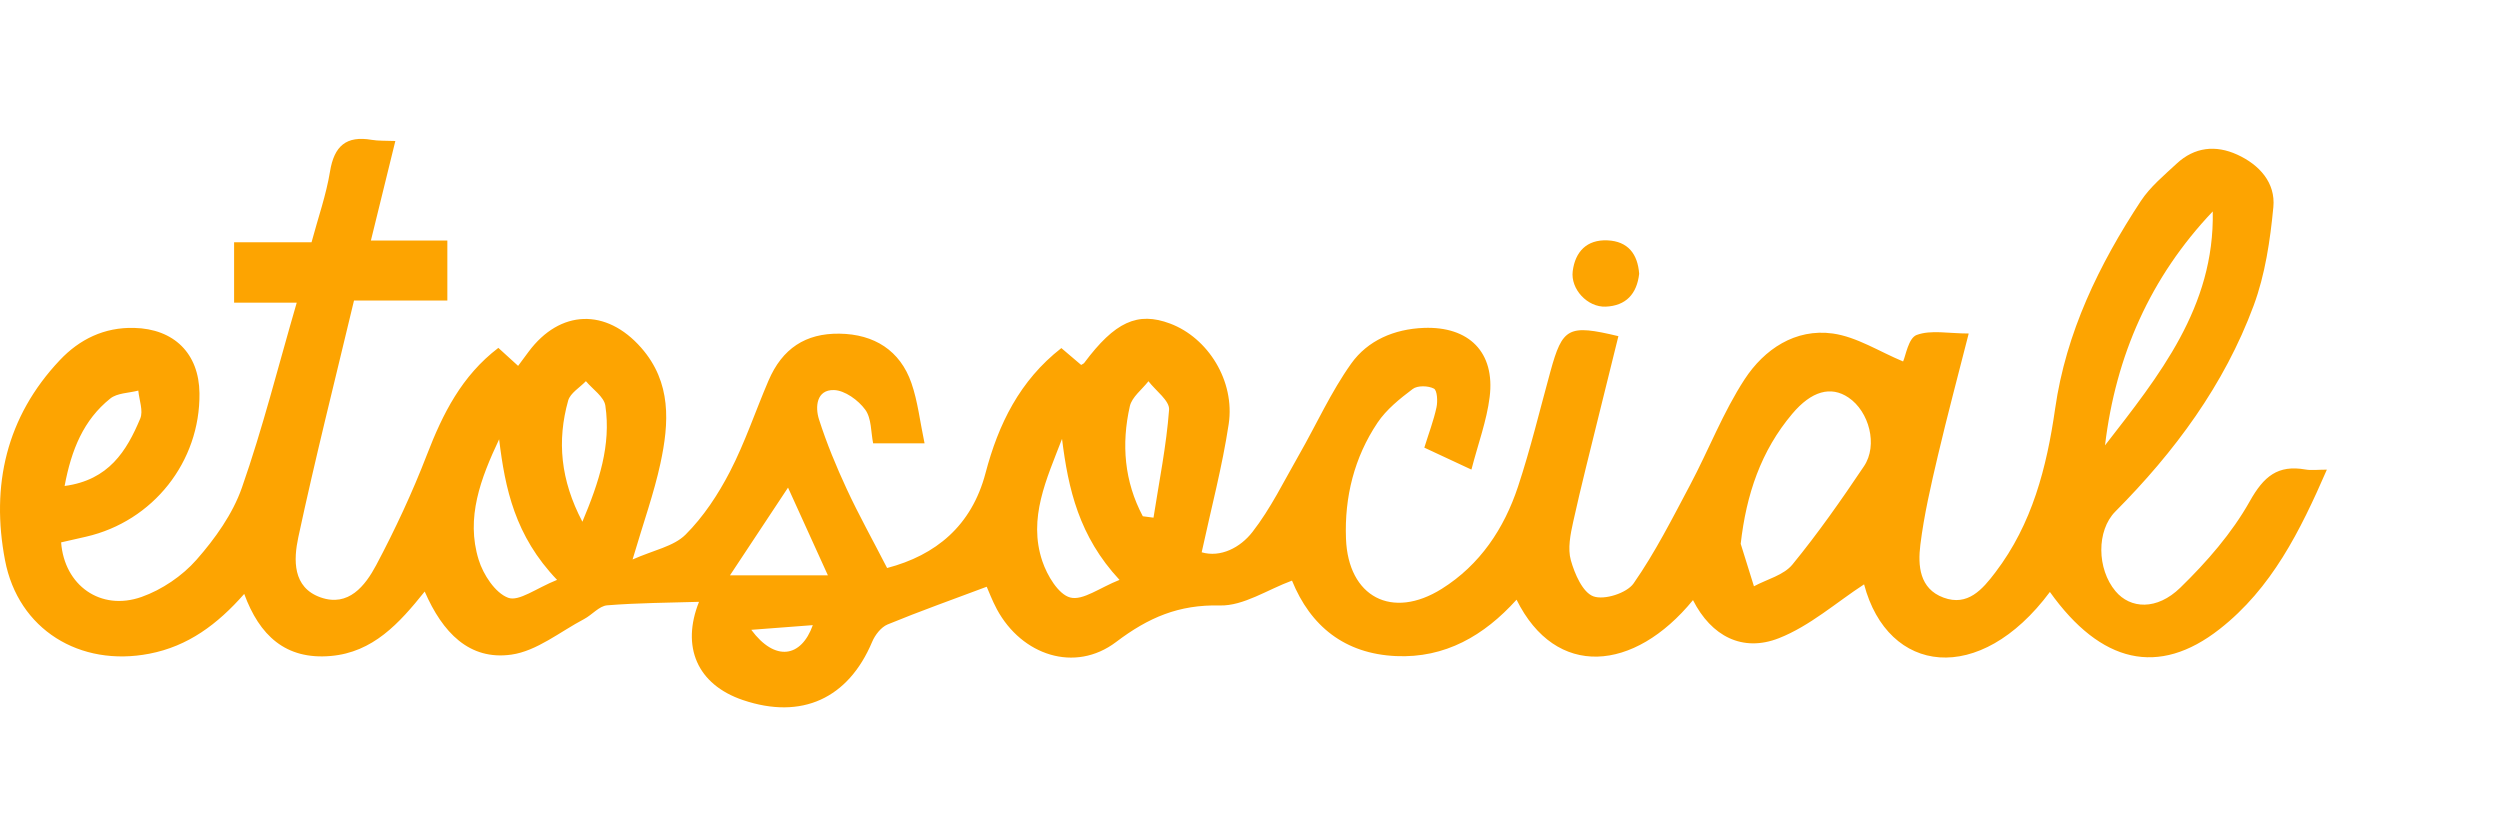 <svg width="180" height="60" viewBox="0 0 180 60" fill="none" xmlns="http://www.w3.org/2000/svg">
<path d="M105.933 33.807C104.631 33.2 103.627 32.732 102.551 32.23C102.869 31.204 103.222 30.283 103.428 29.328C103.522 28.89 103.481 28.107 103.242 27.98C102.835 27.766 102.062 27.744 101.717 28.006C100.786 28.706 99.82 29.482 99.182 30.433C97.504 32.935 96.798 35.789 96.911 38.781C97.064 42.983 100.226 44.642 103.808 42.395C106.561 40.669 108.295 38.062 109.297 35.036C110.198 32.317 110.867 29.519 111.629 26.751C112.504 23.571 112.92 23.343 116.525 24.204C116.064 26.066 115.598 27.927 115.143 29.792C114.51 32.38 113.844 34.965 113.27 37.568C113.071 38.47 112.864 39.493 113.101 40.339C113.376 41.32 113.953 42.657 114.727 42.938C115.508 43.223 117.13 42.706 117.618 42.006C119.173 39.774 120.412 37.32 121.692 34.908C123.029 32.388 124.065 29.68 125.615 27.305C127.024 25.152 129.258 23.635 131.965 24.013C133.693 24.257 135.306 25.313 137.023 26.025C137.211 25.616 137.406 24.339 137.999 24.118C139.023 23.736 140.293 24.013 141.747 24.013C140.973 27.055 140.206 29.924 139.527 32.811C139.028 34.935 138.533 37.069 138.265 39.227C138.081 40.714 138.194 42.388 139.933 43.028C141.682 43.676 142.741 42.429 143.668 41.208C146.319 37.725 147.359 33.676 147.971 29.414C148.756 23.942 151.129 19.051 154.14 14.474C154.813 13.451 155.811 12.627 156.724 11.777C158.008 10.586 159.525 10.425 161.08 11.133C162.675 11.86 163.851 13.159 163.681 14.916C163.453 17.305 163.092 19.766 162.263 22.002C160.148 27.71 156.581 32.526 152.304 36.83C150.942 38.204 150.971 40.957 152.315 42.564C153.382 43.841 155.29 43.961 156.983 42.313C158.883 40.463 160.696 38.388 161.984 36.092C162.994 34.291 164.001 33.455 165.994 33.804C166.415 33.879 166.854 33.815 167.534 33.815C165.607 38.242 163.558 42.365 159.803 45.302C155.421 48.733 151.268 47.77 147.592 42.62C142.534 49.422 135.93 48.56 134.214 42.073C132.22 43.369 130.313 45.073 128.079 45.95C125.469 46.976 123.217 45.815 121.895 43.208C117.652 48.395 112.016 48.879 109.192 43.178C106.854 45.77 104.045 47.399 100.508 47.238C96.813 47.069 94.357 45.084 93.024 41.804C91.267 42.448 89.536 43.635 87.835 43.594C84.873 43.523 82.695 44.455 80.36 46.223C77.39 48.47 73.567 47.178 71.78 43.875C71.427 43.219 71.168 42.515 71.044 42.245C68.611 43.159 66.234 44.002 63.906 44.961C63.437 45.156 63.001 45.718 62.795 46.212C61.075 50.298 57.718 51.834 53.498 50.407C50.183 49.287 49.041 46.553 50.329 43.332C48.196 43.399 45.947 43.403 43.717 43.583C43.139 43.631 42.628 44.272 42.05 44.575C40.323 45.485 38.648 46.875 36.819 47.133C33.789 47.56 31.863 45.545 30.579 42.59C28.739 44.89 26.851 46.968 23.813 47.231C20.558 47.515 18.68 45.747 17.584 42.762C15.643 44.965 13.54 46.526 10.761 47.066C5.756 48.039 1.311 45.332 0.361 40.335C-0.664 34.965 0.447 30.017 4.307 25.931C5.723 24.429 7.502 23.556 9.65 23.609C12.534 23.676 14.329 25.451 14.362 28.313C14.419 33.242 11.024 37.534 6.196 38.642C5.595 38.781 4.99 38.916 4.401 39.051C4.63 42.144 7.24 44.021 10.191 42.98C11.655 42.463 13.12 41.47 14.145 40.306C15.485 38.785 16.754 37.006 17.415 35.118C18.913 30.841 20.017 26.425 21.365 21.792H16.855V17.444H22.431C22.904 15.676 23.486 14.036 23.761 12.347C24.061 10.508 24.928 9.755 26.764 10.069C27.249 10.152 27.752 10.122 28.465 10.152C27.883 12.526 27.324 14.789 26.704 17.32H32.209V21.639H25.488C24.11 27.414 22.69 33.028 21.478 38.684C21.136 40.287 21.049 42.298 23.085 43.013C25.097 43.721 26.299 42.167 27.087 40.688C28.454 38.114 29.693 35.452 30.741 32.736C31.882 29.781 33.245 27.058 35.881 25.047C36.373 25.497 36.778 25.867 37.304 26.343C37.578 25.972 37.818 25.646 38.059 25.324C40.323 22.283 43.649 22.174 46.165 25.036C48.362 27.538 48.181 30.455 47.547 33.38C47.089 35.5 46.349 37.56 45.545 40.283C47.07 39.605 48.508 39.343 49.36 38.493C50.652 37.204 51.711 35.594 52.556 33.957C53.641 31.86 54.395 29.59 55.33 27.41C56.325 25.084 58.004 23.995 60.433 24.024C62.949 24.055 64.811 25.242 65.622 27.579C66.08 28.901 66.234 30.328 66.568 31.92H62.866C62.701 31.122 62.757 30.118 62.295 29.493C61.796 28.811 60.827 28.107 60.046 28.084C58.781 28.051 58.68 29.302 58.969 30.201C59.517 31.912 60.212 33.59 60.97 35.223C61.83 37.077 62.829 38.867 63.872 40.897C67.372 39.976 69.955 37.871 70.958 34.062C71.885 30.545 73.413 27.407 76.417 25.062C76.931 25.5 77.397 25.893 77.844 26.276C77.957 26.204 78.024 26.182 78.058 26.137C80.273 23.167 81.907 22.418 84.25 23.298C86.972 24.32 88.932 27.425 88.466 30.534C88.004 33.594 87.205 36.605 86.521 39.766C87.884 40.159 89.296 39.433 90.174 38.305C91.489 36.616 92.442 34.646 93.516 32.774C94.778 30.571 95.826 28.227 97.29 26.174C98.476 24.512 100.38 23.691 102.509 23.609C105.765 23.485 107.657 25.358 107.255 28.586C107.045 30.287 106.429 31.935 105.948 33.792L105.933 33.807ZM125.33 39.152C125.65 40.171 125.965 41.193 126.284 42.212C127.223 41.706 128.424 41.414 129.052 40.65C130.899 38.395 132.581 35.991 134.207 33.568C135.224 32.054 134.582 29.624 133.087 28.62C131.823 27.77 130.43 28.148 129.044 29.792C126.787 32.467 125.733 35.597 125.33 39.156V39.152ZM159.318 15.223C154.82 19.961 152.331 25.62 151.561 32.066C155.447 27.058 159.457 22.111 159.318 15.223ZM40.109 41.751C37.079 38.586 36.365 35.178 35.937 31.628C34.608 34.452 33.526 37.276 34.462 40.298C34.792 41.369 35.652 42.691 36.587 43.039C37.36 43.328 38.607 42.354 40.109 41.751ZM80.604 41.751C77.683 38.612 76.913 35.197 76.466 31.598C75.362 34.481 74.003 37.302 75.047 40.403C75.392 41.429 76.203 42.8 77.059 43.021C77.968 43.257 79.181 42.313 80.607 41.751H80.604ZM41.933 37.564C43.142 34.687 44.002 32.047 43.586 29.208C43.492 28.568 42.673 28.028 42.185 27.444C41.746 27.905 41.062 28.298 40.908 28.841C40.097 31.74 40.353 34.56 41.93 37.56L41.933 37.564ZM82.286 37.171C82.541 37.204 82.796 37.238 83.052 37.272C83.454 34.684 83.979 32.103 84.174 29.5C84.223 28.856 83.213 28.133 82.688 27.448C82.226 28.047 81.497 28.583 81.347 29.253C80.731 31.98 80.949 34.661 82.282 37.171H82.286ZM56.738 35.107C55.15 37.508 53.806 39.538 52.559 41.422H59.607C58.575 39.152 57.692 37.208 56.738 35.107ZM4.652 34.991C7.84 34.564 9.121 32.463 10.097 30.137C10.33 29.583 10.018 28.8 9.958 28.122C9.275 28.302 8.441 28.29 7.938 28.695C6.023 30.231 5.141 32.365 4.652 34.991ZM54.091 45.347C55.807 47.661 57.692 47.343 58.522 45.01C56.964 45.13 55.529 45.238 54.091 45.347Z" fill="#FDA401"/>
<path d="M118.02 19.714C117.854 21.167 117.066 22.014 115.617 22.078C114.303 22.137 113.068 20.819 113.236 19.52C113.417 18.119 114.25 17.242 115.733 17.306C117.221 17.37 117.915 18.295 118.02 19.71V19.714Z" fill="#FDA401"/>
</svg>
